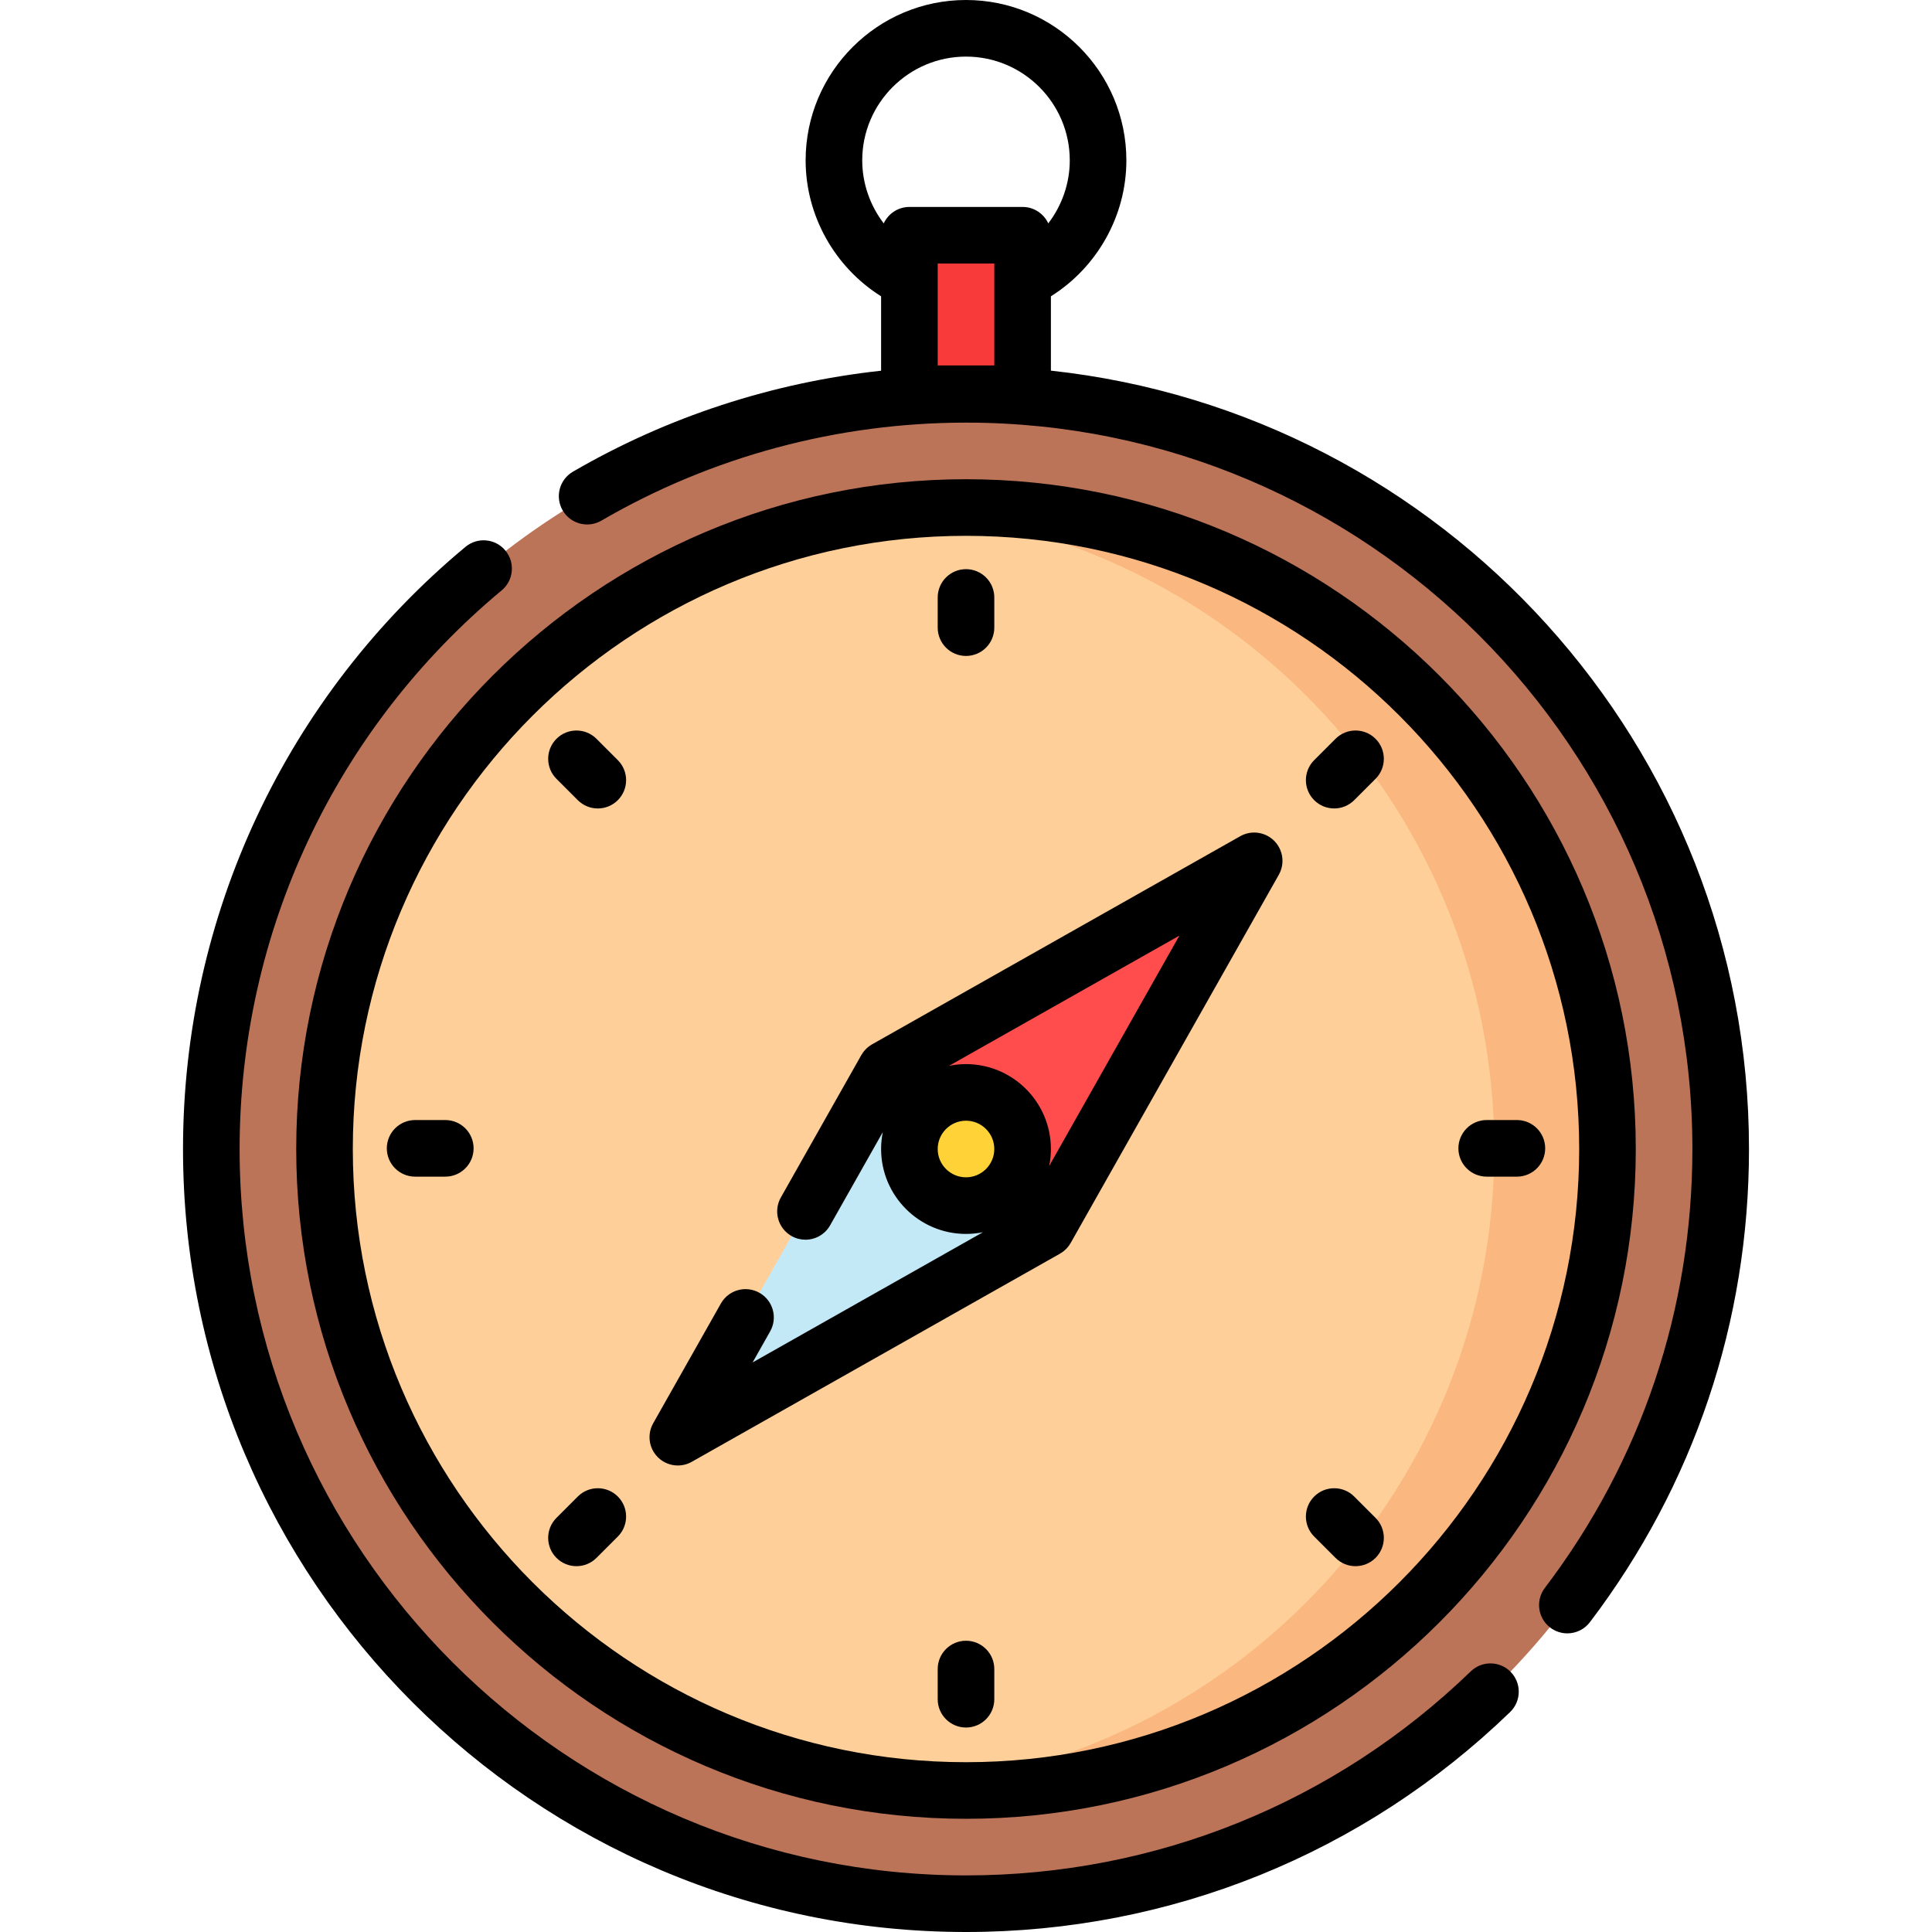 <svg xmlns="http://www.w3.org/2000/svg" xmlns:xlink="http://www.w3.org/1999/xlink" id="Capa_1" x="0px" y="0px" viewBox="0 0 512 512" style="enable-background:new 0 0 512 512;" xml:space="preserve"><circle style="fill:#BC7458;" cx="256" cy="304.5" r="200"></circle><path style="fill:#FFCF9A;" d="M256,474.5c-93.738,0-170-76.262-170-170s76.262-170,170-170s170,76.262,170,170 S349.738,474.5,256,474.5z"></path><path style="fill:#FAB880;" d="M256,134.5c-5.055,0-10.056,0.235-15,0.669c86.738,7.62,155,80.648,155,169.331 s-68.262,161.711-155,169.331c4.944,0.434,9.945,0.669,15,0.669c93.738,0,170-76.262,170-170S349.738,134.5,256,134.5z"></path><rect x="241" y="62.34" style="fill:#F93A3B;" width="30" height="42"></rect><polygon style="fill:#FF4D4D;" points="277.213,325.713 234.787,283.287 332.368,228.132 "></polygon><polygon style="fill:#C3E9F7;" points="234.787,283.287 277.213,325.713 179.632,380.868 "></polygon><circle style="fill:#FFD237;" cx="256" cy="304.5" r="15"></circle><path d="M389.771,442.925C353.695,477.796,306.188,497,256,497c-106.145,0-192.5-86.355-192.5-192.5 c0-57.359,25.315-111.32,69.454-148.048c3.185-2.649,3.618-7.378,0.969-10.563c-2.65-3.184-7.38-3.617-10.563-0.968 C75.785,184.508,48.5,242.672,48.5,304.5C48.5,418.916,141.584,512,256,512c54.099,0,105.309-20.701,144.197-58.29 c2.978-2.879,3.059-7.627,0.18-10.605C397.499,440.127,392.751,440.045,389.771,442.925z"></path><path d="M278.5,98.224v-19.7c12.278-7.705,20-21.352,20-36.024C298.5,19.065,279.435,0,256,0s-42.5,19.065-42.5,42.5 c0,14.672,7.722,28.32,20,36.024v19.719c-28.773,3.13-56.65,12.21-81.673,26.763c-3.581,2.083-4.795,6.673-2.713,10.254 s6.671,4.794,10.254,2.713C188.585,120.981,221.999,112,256,112c106.145,0,192.5,86.355,192.5,192.5 c0,42.416-13.522,82.64-39.106,116.322c-2.505,3.299-1.862,8.004,1.437,10.509c1.355,1.03,2.949,1.528,4.53,1.528 c2.265,0,4.503-1.021,5.979-2.964c27.581-36.313,42.16-79.675,42.16-125.395C463.5,197.686,382.371,109.476,278.5,98.224z  M263.5,96.842h-15v-27h15V96.842z M256,15c15.163,0,27.5,12.336,27.5,27.5c0,6.126-2.088,11.975-5.697,16.699 c-1.19-2.57-3.784-4.356-6.803-4.356h-30c-3.018,0-5.613,1.787-6.803,4.356c-3.609-4.724-5.697-10.572-5.697-16.699 C228.5,27.336,240.837,15,256,15z"></path><path d="M78.5,304.5C78.5,402.374,158.126,482,256,482s177.5-79.626,177.5-177.5S353.874,127,256,127S78.5,206.626,78.5,304.5z  M256,142c89.603,0,162.5,72.897,162.5,162.5S345.603,467,256,467S93.5,394.103,93.5,304.5S166.397,142,256,142z"></path><path d="M179.632,388.37c1.263,0,2.533-0.318,3.688-0.971l97.58-55.16c0.084-0.047,0.159-0.105,0.24-0.155 c0.131-0.081,0.261-0.161,0.387-0.249c0.113-0.08,0.22-0.165,0.328-0.25c0.116-0.092,0.233-0.184,0.344-0.283 c0.105-0.094,0.204-0.193,0.303-0.292c0.103-0.103,0.206-0.205,0.302-0.314c0.096-0.107,0.184-0.22,0.273-0.332 c0.089-0.112,0.177-0.223,0.26-0.34c0.085-0.121,0.163-0.247,0.24-0.373c0.052-0.084,0.112-0.163,0.161-0.25l55.16-97.58 c1.658-2.933,1.156-6.612-1.226-8.994c-2.384-2.383-6.063-2.882-8.994-1.226l-97.58,55.16c-0.088,0.05-0.168,0.111-0.254,0.164 c-0.124,0.077-0.249,0.153-0.368,0.238c-0.118,0.083-0.23,0.173-0.343,0.262c-0.111,0.088-0.223,0.176-0.329,0.271 c-0.109,0.098-0.212,0.201-0.316,0.305c-0.099,0.099-0.198,0.197-0.291,0.302c-0.099,0.111-0.191,0.227-0.283,0.343 c-0.085,0.108-0.172,0.216-0.251,0.329c-0.088,0.125-0.167,0.254-0.247,0.383c-0.051,0.082-0.109,0.158-0.156,0.243l-21.33,37.74 c-2.038,3.606-0.767,8.182,2.839,10.22c1.166,0.659,2.434,0.972,3.684,0.972c2.616,0,5.157-1.371,6.536-3.811l13.96-24.701 c-0.294,1.448-0.449,2.947-0.449,4.48c0,12.407,10.094,22.5,22.5,22.5c1.535,0,3.034-0.156,4.483-0.45l-61.037,34.503l4.653-8.232 c2.038-3.606,0.768-8.182-2.839-10.22c-3.607-2.04-8.183-0.768-10.22,2.839l-17.94,31.74c-1.658,2.933-1.156,6.611,1.227,8.994 C175.771,387.618,177.69,388.371,179.632,388.37z M278.05,308.982c0.294-1.449,0.45-2.948,0.45-4.482 c0-12.407-10.094-22.5-22.5-22.5c-1.535,0-3.034,0.156-4.483,0.45l61.035-34.502L278.05,308.982z M248.5,304.5 c0-2.045,0.824-3.899,2.156-5.253c0.016-0.015,0.033-0.028,0.049-0.044c0.015-0.015,0.028-0.033,0.043-0.048 c1.354-1.331,3.208-2.155,5.252-2.155c4.136,0,7.5,3.364,7.5,7.5c0,2.045-0.824,3.899-2.156,5.253 c-0.016,0.015-0.033,0.028-0.049,0.044c-0.015,0.015-0.028,0.033-0.043,0.048C259.898,311.176,258.044,312,256,312 C251.864,312,248.5,308.636,248.5,304.5z"></path><path d="M256,173.833c4.143,0,7.5-3.358,7.5-7.5v-8c0-4.142-3.357-7.5-7.5-7.5s-7.5,3.358-7.5,7.5v8 C248.5,170.476,251.857,173.833,256,173.833z"></path><path d="M256,434.813c-4.143,0-7.5,3.358-7.5,7.5v8c0,4.142,3.357,7.5,7.5,7.5s7.5-3.358,7.5-7.5v-8 C263.5,438.171,260.143,434.813,256,434.813z"></path><path d="M353.574,214.25c1.919,0,3.839-0.732,5.304-2.197l5.656-5.657c2.929-2.929,2.929-7.678-0.001-10.607 c-2.928-2.929-7.677-2.928-10.606,0l-5.656,5.657c-2.929,2.929-2.929,7.678,0.001,10.607 C349.735,213.518,351.655,214.25,353.574,214.25z"></path><path d="M152.77,415.054c1.919,0,3.839-0.732,5.304-2.197l5.656-5.657c2.929-2.929,2.929-7.678-0.001-10.607 c-2.928-2.929-7.677-2.928-10.606,0l-5.656,5.657c-2.929,2.929-2.929,7.678,0.001,10.607 C148.931,414.322,150.851,415.054,152.77,415.054z"></path><path d="M393.99,311.823h8c4.143,0,7.5-3.358,7.5-7.5s-3.357-7.5-7.5-7.5h-8c-4.143,0-7.5,3.358-7.5,7.5 S389.848,311.823,393.99,311.823z"></path><path d="M110.01,311.823h8c4.143,0,7.5-3.358,7.5-7.5s-3.357-7.5-7.5-7.5h-8c-4.143,0-7.5,3.358-7.5,7.5 S105.867,311.823,110.01,311.823z"></path><path d="M353.927,412.857c1.465,1.464,3.384,2.197,5.304,2.197c1.919,0,3.839-0.732,5.303-2.196c2.93-2.929,2.93-7.678,0.001-10.607 l-5.656-5.657c-2.929-2.928-7.678-2.929-10.606,0c-2.93,2.929-2.93,7.678-0.001,10.607L353.927,412.857z"></path><path d="M153.122,212.053c1.465,1.464,3.384,2.197,5.304,2.197c1.919,0,3.839-0.732,5.303-2.196c2.93-2.929,2.93-7.678,0.001-10.607 l-5.656-5.657c-2.929-2.928-7.678-2.929-10.606,0c-2.93,2.929-2.93,7.678-0.001,10.607L153.122,212.053z"></path><g></g><g></g><g></g><g></g><g></g><g></g><g></g><g></g><g></g><g></g><g></g><g></g><g></g><g></g><g></g></svg>